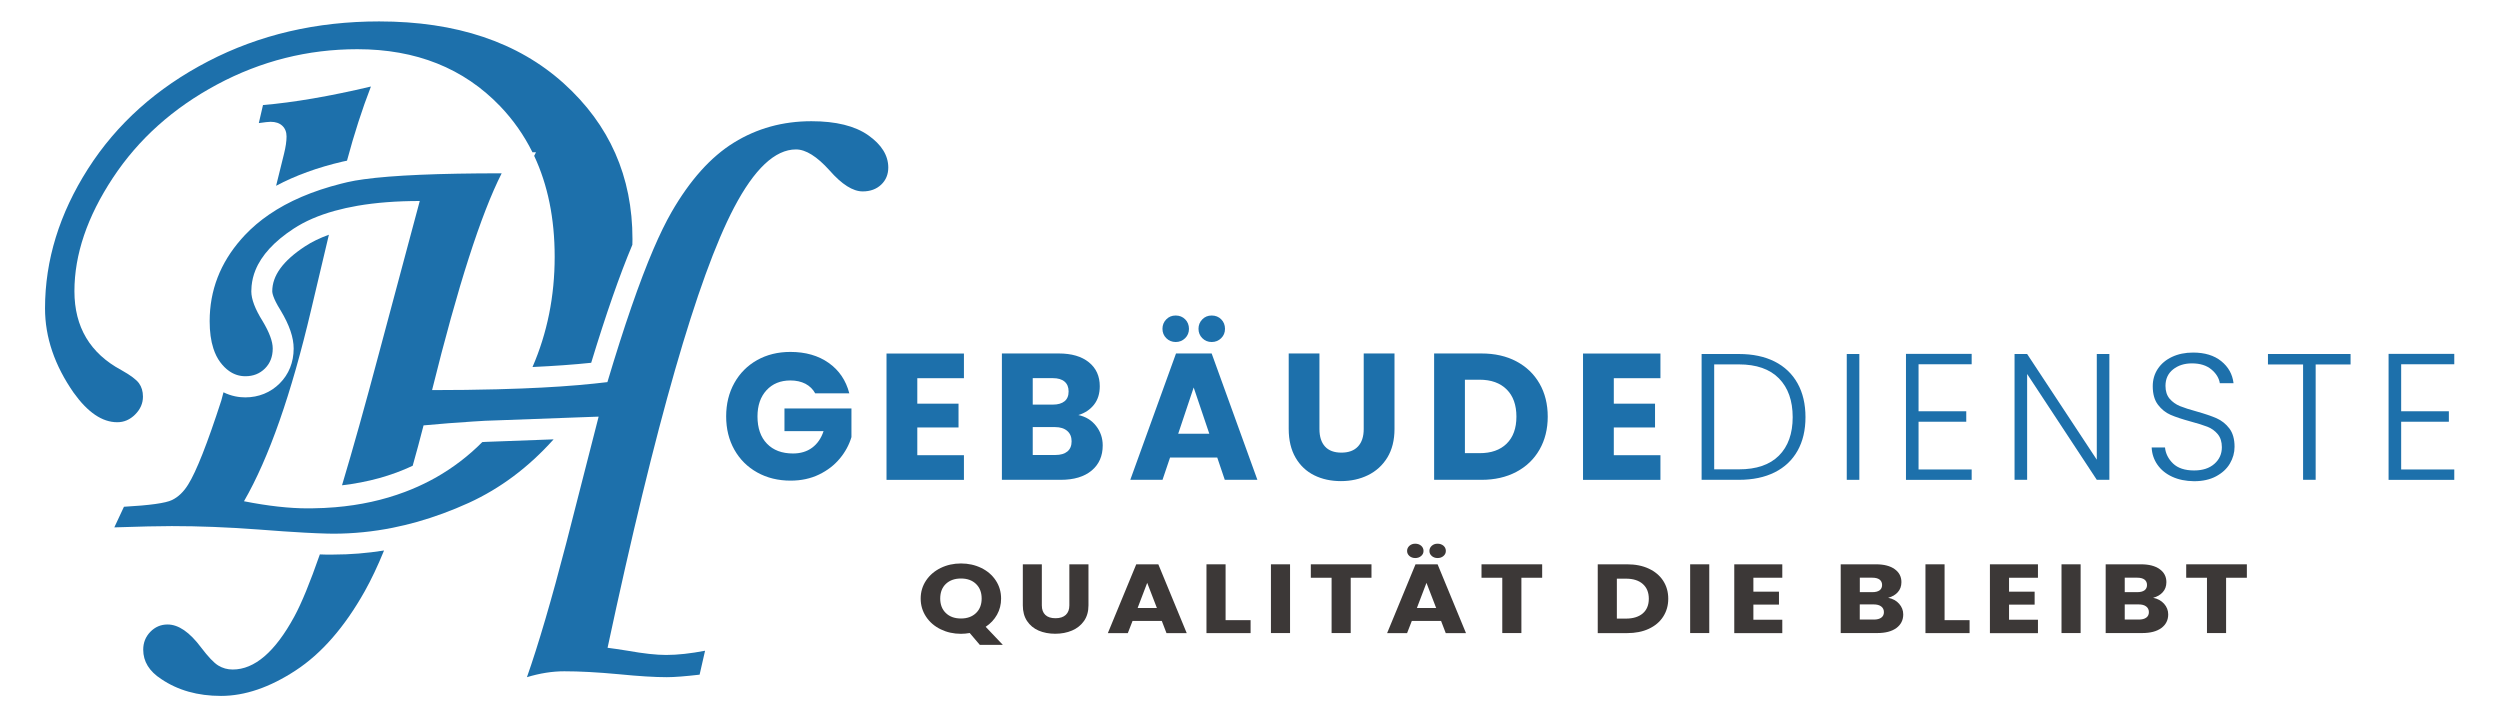 <?xml version="1.0" encoding="utf-8"?>
<!-- Generator: Adobe Illustrator 26.0.3, SVG Export Plug-In . SVG Version: 6.00 Build 0)  -->
<svg version="1.1" xmlns="http://www.w3.org/2000/svg" xmlns:xlink="http://www.w3.org/1999/xlink" x="0px" y="0px"
	 viewBox="0 0 466.94 133" style="enable-background:new 0 0 466.94 133;" xml:space="preserve">
<style type="text/css">
	.st0{display:none;}
	.st1{display:inline;fill:#FBFBFB;}
	.st2{fill:#1D70AB;}
	.st3{fill:#3C3837;}
</style>
<g id="BACKGROUND" class="st0">
	<rect x="-19.54" y="-168.53" class="st1" width="500" height="500"/>
</g>
<g id="TEXTS">
	<g>
		<g>
			<g>
				<g>
					<path class="st2" d="M152.27,73.48c-0.43-0.78-1.04-1.38-1.83-1.8c-0.8-0.41-1.73-0.62-2.81-0.62c-1.86,0-3.35,0.61-4.47,1.83
						c-1.12,1.22-1.68,2.85-1.68,4.89c0,2.17,0.59,3.87,1.77,5.09s2.8,1.83,4.86,1.83c1.41,0,2.61-0.36,3.58-1.08
						s1.69-1.75,2.13-3.09h-7.3v-4.24h12.51v5.35c-0.43,1.44-1.15,2.77-2.17,4c-1.02,1.23-2.31,2.23-3.88,2.99
						c-1.57,0.76-3.34,1.14-5.31,1.14c-2.33,0-4.41-0.51-6.24-1.53c-1.83-1.02-3.25-2.44-4.27-4.25c-1.02-1.82-1.53-3.89-1.53-6.22
						s0.51-4.41,1.53-6.24s2.44-3.25,4.25-4.27c1.82-1.02,3.89-1.53,6.22-1.53c2.82,0,5.21,0.68,7.15,2.05
						c1.94,1.37,3.22,3.26,3.85,5.68H152.27z"/>
					<path class="st2" d="M171.33,70.63v4.77h7.7v4.44h-7.7v5.18h8.71v4.61h-14.46v-23.6h14.46v4.61H171.33z"/>
					<path class="st2" d="M204.72,79.55c0.83,1.06,1.24,2.28,1.24,3.65c0,1.97-0.69,3.54-2.07,4.69s-3.3,1.73-5.77,1.73h-10.99
						v-23.6h10.62c2.4,0,4.28,0.55,5.63,1.65c1.36,1.1,2.03,2.59,2.03,4.47c0,1.39-0.36,2.54-1.09,3.46
						c-0.73,0.92-1.7,1.56-2.91,1.92C202.79,77.81,203.89,78.49,204.72,79.55z M192.89,75.57h3.77c0.94,0,1.66-0.21,2.17-0.62
						s0.76-1.03,0.76-1.83c0-0.81-0.25-1.42-0.76-1.85s-1.23-0.64-2.17-0.64h-3.77V75.57z M199.36,84.33
						c0.53-0.44,0.79-1.07,0.79-1.9c0-0.83-0.27-1.48-0.82-1.95c-0.55-0.47-1.31-0.71-2.27-0.71h-4.17v5.21h4.24
						C198.09,84.98,198.83,84.76,199.36,84.33z"/>
					<path class="st2" d="M227.35,85.45h-8.81l-1.41,4.17h-6.02l8.54-23.6h6.66l8.54,23.6h-6.09L227.35,85.45z M217.83,63.16
						c-0.47-0.47-0.71-1.05-0.71-1.75c0-0.69,0.24-1.28,0.71-1.76s1.05-0.72,1.75-0.72c0.72,0,1.31,0.24,1.78,0.71
						s0.71,1.07,0.71,1.78c0,0.7-0.24,1.28-0.72,1.75c-0.48,0.47-1.07,0.71-1.77,0.71C218.89,63.87,218.3,63.63,217.83,63.16z
						 M225.87,81.01l-2.92-8.64l-2.89,8.64H225.87z M224.56,63.16c-0.47-0.47-0.71-1.05-0.71-1.75c0-0.69,0.24-1.28,0.71-1.76
						s1.05-0.72,1.75-0.72c0.72,0,1.31,0.24,1.78,0.71s0.71,1.07,0.71,1.78c0,0.7-0.24,1.28-0.72,1.75s-1.07,0.71-1.77,0.71
						S225.03,63.63,224.56,63.16z"/>
					<path class="st2" d="M246.44,66.02v14.12c0,1.41,0.35,2.5,1.04,3.26c0.69,0.76,1.71,1.14,3.06,1.14s2.38-0.38,3.09-1.14
						c0.72-0.76,1.08-1.85,1.08-3.26V66.02h5.75v14.09c0,2.11-0.45,3.89-1.34,5.35c-0.9,1.46-2.1,2.55-3.61,3.29
						c-1.51,0.74-3.2,1.11-5.06,1.11c-1.86,0-3.52-0.36-4.99-1.09c-1.47-0.73-2.63-1.83-3.48-3.29c-0.85-1.47-1.28-3.26-1.28-5.36
						V66.02H246.44z"/>
					<path class="st2" d="M283.23,67.5c1.86,0.99,3.3,2.37,4.32,4.15s1.53,3.84,1.53,6.17c0,2.31-0.51,4.36-1.53,6.15
						c-1.02,1.79-2.47,3.18-4.34,4.17c-1.87,0.99-4.04,1.48-6.51,1.48h-8.84v-23.6h8.84C279.19,66.02,281.37,66.51,283.23,67.5z
						 M281.41,82.86c1.21-1.19,1.82-2.87,1.82-5.04c0-2.17-0.6-3.87-1.82-5.08c-1.21-1.21-2.9-1.82-5.08-1.82h-2.72v13.72h2.72
						C278.51,84.65,280.2,84.05,281.41,82.86z"/>
					<path class="st2" d="M301.42,70.63v4.77h7.7v4.44h-7.7v5.18h8.71v4.61h-14.46v-23.6h14.46v4.61H301.42z"/>
					<path class="st2" d="M331.47,67.53c1.86,0.94,3.28,2.3,4.27,4.07c0.99,1.77,1.48,3.88,1.48,6.32c0,2.42-0.49,4.51-1.48,6.27
						c-0.99,1.76-2.41,3.1-4.27,4.03c-1.86,0.93-4.09,1.4-6.69,1.4h-6.96v-23.5h6.96C327.38,66.12,329.61,66.59,331.47,67.53z
						 M332.26,85.1c1.71-1.71,2.57-4.11,2.57-7.18c0-3.09-0.86-5.51-2.57-7.25c-1.71-1.74-4.21-2.61-7.48-2.61h-4.61v19.6h4.61
						C328.05,87.67,330.55,86.81,332.26,85.1z"/>
					<path class="st2" d="M347.28,66.12v23.5h-2.35v-23.5H347.28z"/>
					<path class="st2" d="M358.34,68.04v8.78h8.91v1.95h-8.91v8.91h9.92v1.95h-12.27V66.09h12.27v1.95H358.34z"/>
					<path class="st2" d="M393.98,89.62h-2.35l-13.01-19.77v19.77h-2.35v-23.5h2.35l13.01,19.74V66.12h2.35V89.62z"/>
					<path class="st2" d="M405.73,89.05c-1.18-0.54-2.1-1.29-2.77-2.25c-0.67-0.96-1.03-2.04-1.08-3.23h2.49
						c0.11,1.14,0.62,2.15,1.51,3.01c0.9,0.86,2.21,1.29,3.93,1.29c1.59,0,2.85-0.41,3.78-1.23c0.93-0.82,1.4-1.85,1.4-3.11
						c0-1.01-0.26-1.82-0.77-2.44c-0.52-0.62-1.15-1.08-1.92-1.38c-0.76-0.3-1.82-0.63-3.16-0.99c-1.57-0.43-2.81-0.84-3.73-1.24
						c-0.92-0.4-1.7-1.03-2.35-1.88c-0.65-0.85-0.98-2.01-0.98-3.46c0-1.21,0.31-2.29,0.94-3.24c0.63-0.95,1.51-1.7,2.66-2.24
						s2.45-0.81,3.93-0.81c2.17,0,3.93,0.53,5.26,1.6c1.33,1.07,2.1,2.44,2.3,4.12h-2.56c-0.16-0.96-0.68-1.82-1.58-2.57
						c-0.9-0.75-2.11-1.13-3.63-1.13c-1.41,0-2.59,0.38-3.53,1.13s-1.41,1.78-1.41,3.08c0,0.99,0.26,1.78,0.77,2.39
						c0.52,0.6,1.16,1.06,1.93,1.38c0.77,0.31,1.82,0.65,3.14,1.01c1.52,0.43,2.76,0.85,3.7,1.26c0.94,0.42,1.74,1.05,2.39,1.9
						c0.65,0.85,0.97,2,0.97,3.43c0,1.1-0.29,2.14-0.87,3.13c-0.58,0.99-1.45,1.78-2.59,2.39c-1.14,0.61-2.51,0.91-4.1,0.91
						C408.26,89.86,406.9,89.59,405.73,89.05z"/>
					<path class="st2" d="M439.03,66.12v1.95h-6.52v21.55h-2.35V68.07h-6.56v-1.95H439.03z"/>
					<path class="st2" d="M448.48,68.04v8.78h8.91v1.95h-8.91v8.91h9.92v1.95h-12.27V66.09h12.27v1.95H448.48z"/>
				</g>
			</g>
			<g>
				<g>
					<path class="st3" d="M183,120.44l-1.88-2.21c-0.56,0.1-1.1,0.15-1.63,0.15c-1.38,0-2.64-0.28-3.79-0.84
						c-1.15-0.56-2.06-1.34-2.73-2.35c-0.67-1.01-1.01-2.14-1.01-3.39s0.34-2.38,1.01-3.38c0.67-1,1.59-1.78,2.73-2.34
						c1.15-0.56,2.41-0.84,3.79-0.84s2.64,0.28,3.79,0.84c1.15,0.56,2.05,1.34,2.71,2.34c0.66,1,0.99,2.13,0.99,3.38
						c0,1.1-0.25,2.1-0.76,3.01c-0.51,0.91-1.21,1.66-2.12,2.26l3.21,3.38H183z M176.66,114.5c0.7,0.68,1.64,1.02,2.83,1.02
						c1.17,0,2.1-0.34,2.81-1.02c0.7-0.68,1.05-1.58,1.05-2.71c0-1.13-0.35-2.04-1.05-2.72c-0.7-0.68-1.64-1.02-2.81-1.02
						c-1.18,0-2.12,0.34-2.83,1.01c-0.7,0.67-1.05,1.58-1.05,2.73C175.61,112.92,175.96,113.83,176.66,114.5z"/>
					<path class="st3" d="M194.59,105.4v7.68c0,0.77,0.22,1.36,0.65,1.77c0.43,0.41,1.06,0.62,1.9,0.62s1.47-0.21,1.92-0.62
						c0.45-0.42,0.67-1.01,0.67-1.77v-7.68h3.57v7.67c0,1.15-0.28,2.12-0.83,2.91c-0.56,0.79-1.3,1.39-2.24,1.79
						c-0.94,0.4-1.99,0.6-3.14,0.6s-2.19-0.2-3.1-0.59c-0.91-0.4-1.63-0.99-2.16-1.79c-0.53-0.8-0.79-1.77-0.79-2.92v-7.67H194.59z"
						/>
					<path class="st3" d="M217,115.98h-5.47l-0.88,2.27h-3.73l5.3-12.84h4.13l5.3,12.84h-3.78L217,115.98z M216.08,113.56l-1.81-4.7
						l-1.79,4.7H216.08z"/>
					<path class="st3" d="M228.91,115.83h4.67v2.42h-8.24V105.4h3.57V115.83z"/>
					<path class="st3" d="M240.95,105.4v12.84h-3.57V105.4H240.95z"/>
					<path class="st3" d="M256.16,105.4v2.51h-3.88v10.33h-3.57v-10.33h-3.88v-2.51H256.16z"/>
					<path class="st3" d="M269.16,115.98h-5.47l-0.88,2.27h-3.73l5.3-12.84h4.13l5.3,12.84h-3.78L269.16,115.98z M263.25,103.85
						c-0.29-0.26-0.44-0.57-0.44-0.95s0.15-0.7,0.44-0.96c0.29-0.26,0.65-0.39,1.08-0.39c0.44,0,0.81,0.13,1.11,0.38
						c0.29,0.26,0.44,0.58,0.44,0.97c0,0.38-0.15,0.7-0.45,0.95c-0.3,0.26-0.66,0.38-1.1,0.38
						C263.91,104.23,263.54,104.1,263.25,103.85z M268.24,113.56l-1.81-4.7l-1.79,4.7H268.24z M267.42,103.85
						c-0.29-0.26-0.44-0.57-0.44-0.95s0.15-0.7,0.44-0.96c0.29-0.26,0.65-0.39,1.08-0.39c0.44,0,0.81,0.13,1.11,0.38
						c0.29,0.26,0.44,0.58,0.44,0.97c0,0.38-0.15,0.7-0.45,0.95c-0.3,0.26-0.66,0.38-1.1,0.38
						C268.08,104.23,267.72,104.1,267.42,103.85z"/>
					<path class="st3" d="M288.04,105.4v2.51h-3.88v10.33h-3.57v-10.33h-3.88v-2.51H288.04z"/>
					<path class="st3" d="M307.96,106.21c1.15,0.54,2.05,1.29,2.68,2.26s0.95,2.09,0.95,3.36c0,1.26-0.32,2.37-0.95,3.35
						s-1.53,1.73-2.69,2.27c-1.16,0.54-2.51,0.8-4.04,0.8h-5.49V105.4h5.49C305.46,105.4,306.81,105.67,307.96,106.21z
						 M306.83,114.57c0.75-0.65,1.13-1.56,1.13-2.74c0-1.18-0.38-2.1-1.13-2.76c-0.75-0.66-1.8-0.99-3.15-0.99h-1.69v7.46h1.69
						C305.03,115.54,306.08,115.21,306.83,114.57z"/>
					<path class="st3" d="M319.25,105.4v12.84h-3.57V105.4H319.25z"/>
					<path class="st3" d="M327.49,107.91v2.6h4.78v2.42h-4.78v2.82h5.4v2.51h-8.97V105.4h8.97v2.51H327.49z"/>
					<path class="st3" d="M354.71,112.77c0.51,0.58,0.77,1.24,0.77,1.98c0,1.07-0.43,1.92-1.28,2.55c-0.86,0.63-2.05,0.94-3.58,0.94
						h-6.82V105.4h6.59c1.49,0,2.65,0.3,3.49,0.9c0.84,0.6,1.26,1.41,1.26,2.43c0,0.76-0.23,1.38-0.68,1.88
						c-0.45,0.5-1.05,0.85-1.8,1.04C353.52,111.82,354.2,112.19,354.71,112.77z M347.37,110.6h2.34c0.58,0,1.03-0.11,1.35-0.34
						c0.31-0.23,0.47-0.56,0.47-1c0-0.44-0.16-0.77-0.47-1.01c-0.31-0.23-0.76-0.35-1.35-0.35h-2.34V110.6z M351.38,115.36
						c0.33-0.24,0.49-0.58,0.49-1.03c0-0.45-0.17-0.8-0.51-1.06s-0.81-0.38-1.41-0.38h-2.59v2.83H350
						C350.59,115.72,351.06,115.6,351.38,115.36z"/>
					<path class="st3" d="M363.2,115.83h4.67v2.42h-8.24V105.4h3.57V115.83z"/>
					<path class="st3" d="M375.24,107.91v2.6h4.78v2.42h-4.78v2.82h5.4v2.51h-8.97V105.4h8.97v2.51H375.24z"/>
					<path class="st3" d="M388.61,105.4v12.84h-3.57V105.4H388.61z"/>
					<path class="st3" d="M404.2,112.77c0.51,0.58,0.77,1.24,0.77,1.98c0,1.07-0.43,1.92-1.28,2.55c-0.86,0.63-2.05,0.94-3.58,0.94
						h-6.82V105.4h6.59c1.49,0,2.65,0.3,3.49,0.9c0.84,0.6,1.26,1.41,1.26,2.43c0,0.76-0.23,1.38-0.68,1.88
						c-0.45,0.5-1.05,0.85-1.8,1.04C403,111.82,403.68,112.19,404.2,112.77z M396.85,110.6h2.34c0.58,0,1.03-0.11,1.35-0.34
						c0.31-0.23,0.47-0.56,0.47-1c0-0.44-0.16-0.77-0.47-1.01c-0.31-0.23-0.76-0.35-1.35-0.35h-2.34V110.6z M400.87,115.36
						c0.33-0.24,0.49-0.58,0.49-1.03c0-0.45-0.17-0.8-0.51-1.06s-0.81-0.38-1.41-0.38h-2.59v2.83h2.63
						C400.08,115.72,400.54,115.6,400.87,115.36z"/>
					<path class="st3" d="M419.66,105.4v2.51h-3.88v10.33h-3.57v-10.33h-3.88v-2.51H419.66z"/>
				</g>
			</g>
		</g>
	</g>
</g>
<g id="Layer_1">
	<g id="XMLID_00000005255122053692549050000007249621593993327525_">
		<path id="XMLID_00000137842268451873333840000008949401638673157761_" class="st2" d="M25.24,77.42c0.97-0.97,1.46-2.08,1.46-3.34
			c0-0.99-0.25-1.83-0.75-2.51c-0.5-0.68-1.58-1.49-3.26-2.43c-5.86-3.14-8.79-8.06-8.79-14.75c0-6.85,2.39-13.9,7.17-21.15
			c4.78-7.25,11.28-13.07,19.48-17.46c8.21-4.39,16.94-6.59,26.19-6.59c10.98,0,19.86,3.55,26.66,10.63
			c2.46,2.57,4.48,5.45,6.05,8.62h0.66l-0.34,0.67c2.55,5.43,3.83,11.71,3.83,18.85c0,7.39-1.39,14.25-4.14,20.59
			c4.09-0.19,7.74-0.45,10.96-0.79c2.77-9.09,5.31-16.39,7.69-22.04c0.01-0.35,0.02-0.71,0.02-1.06c0-11.67-4.28-21.36-12.83-29.08
			C96.74,7.86,85.24,4,70.8,4c-11.72,0-22.37,2.49-31.94,7.46c-9.57,4.97-17.04,11.65-22.41,20.05c-5.36,8.4-8.04,17.1-8.04,26.09
			c0,5.39,1.79,10.65,5.36,15.77c2.63,3.66,5.33,5.49,8.12,5.49C23.15,78.87,24.27,78.39,25.24,77.42z"/>
		<path id="XMLID_00000114767706788271792160000014470546887705901698_" class="st2" d="M51.57,34.7c3.6-1.92,7.76-3.43,12.44-4.52
			c0.25-0.06,0.52-0.11,0.8-0.17c1.35-5.03,2.84-9.65,4.47-13.85c-7.74,1.83-14.46,2.98-20.16,3.46l-0.78,3.37
			c1.1-0.16,1.83-0.24,2.2-0.24c0.94,0,1.67,0.25,2.2,0.75c0.52,0.5,0.78,1.16,0.78,2c0,0.89-0.16,1.96-0.47,3.22L51.57,34.7z"/>
		<path id="XMLID_00000152951159619644599080000011506888580728669625_" class="st2" d="M103.4,82.06l-12.64,0.47
			c-0.22,0.01-0.45,0.03-0.68,0.04c-2.58,2.6-5.47,4.8-8.67,6.62c-0.34,0.19-0.69,0.38-1.04,0.56c-1.53,0.81-3.12,1.52-4.77,2.14
			c-3.99,1.5-8.32,2.46-12.99,2.85c-1.37,0.12-2.76,0.18-4.19,0.2c-0.31,0-0.62,0.01-0.93,0.01c-3.45,0-7.42-0.44-11.92-1.33
			c4.65-8.06,8.84-19.99,12.55-35.79l3.31-13.99c-1.69,0.61-3.18,1.33-4.47,2.18c-4.11,2.7-6.11,5.45-6.11,8.4
			c0,0.18,0.07,1.18,1.52,3.48l0.04,0.07c1.65,2.74,2.44,5.07,2.44,7.13c0,2.56-0.9,4.81-2.61,6.51c-1.7,1.7-3.93,2.61-6.43,2.61
			c-1.16,0-2.59-0.22-4.07-0.95l-0.4,1.52c-2.61,8.06-4.68,13.29-6.19,15.7c-0.84,1.36-1.84,2.33-3.02,2.9
			c-1.18,0.58-4.17,0.99-8.98,1.26l-1.8,3.85c4.81-0.16,8.39-0.24,10.74-0.24c5.07,0,10.43,0.21,16.07,0.63
			c3.47,0.27,6.39,0.47,8.79,0.6c1.6,0.09,2.96,0.14,4.09,0.17c0.45,0.01,0.86,0.02,1.23,0.02c3.69,0,7.39-0.37,11.09-1.11
			c1.52-0.31,3.05-0.67,4.57-1.1c3.21-0.91,6.42-2.09,9.63-3.55C93.46,91.22,98.73,87.27,103.4,82.06z"/>
		<path id="XMLID_00000043422582147790986270000012982185702057183654_" class="st2" d="M59.74,103.55
			c-1.83,5.25-3.42,9.13-4.77,11.61c-3.58,6.59-7.42,9.89-11.5,9.89c-0.99,0-1.9-0.25-2.71-0.75c-0.81-0.5-1.87-1.61-3.18-3.34
			c-2.15-2.88-4.24-4.32-6.28-4.32c-1.26,0-2.33,0.46-3.22,1.37c-0.89,0.92-1.33,2.03-1.33,3.34c0,2.2,1.12,4.03,3.38,5.49
			c3.09,2.09,6.8,3.14,11.15,3.14c4.45,0,9.09-1.58,13.93-4.75c4.84-3.16,9.15-8.1,12.91-14.79c1.21-2.16,2.42-4.7,3.61-7.62
			c-3.16,0.5-6.31,0.76-9.45,0.76C61.57,103.61,60.72,103.59,59.74,103.55z"/>
		<path id="XMLID_00000011733883048399994150000017107734464155815089_" class="st2" d="M162.18,25.27
			c-2.49-1.75-6.03-2.63-10.63-2.63c-5.34,0-10.16,1.33-14.48,4c-4.32,2.67-8.2,7-11.65,12.99c-1.07,1.86-2.2,4.17-3.38,6.92
			c-2.61,6.09-5.47,14.37-8.59,24.82c-0.8,0.1-1.65,0.19-2.51,0.28c-3.88,0.41-8.36,0.71-13.45,0.91c-1.5,0.06-3.04,0.11-4.65,0.15
			c-3.76,0.1-7.8,0.15-12.14,0.15c4.8-19.36,9.13-32.86,13-40.49c-11.79,0-20.37,0.37-25.73,1.11c-1.18,0.16-2.21,0.34-3.07,0.54
			c-0.4,0.09-0.8,0.19-1.19,0.29c-5.33,1.35-9.82,3.27-13.46,5.77c-1.68,1.15-3.18,2.43-4.5,3.82c-0.23,0.25-0.46,0.5-0.68,0.75
			c-3.94,4.48-5.91,9.59-5.91,15.34c0,1.97,0.23,3.66,0.69,5.08c0.32,0.99,0.74,1.85,1.28,2.57c0.52,0.7,1.08,1.25,1.68,1.67
			c0.91,0.64,1.92,0.96,3.03,0.96c1.46,0,2.68-0.48,3.65-1.45c0.97-0.97,1.45-2.21,1.45-3.73c0-1.31-0.63-3.01-1.88-5.1
			c-1.41-2.25-2.12-4.11-2.12-5.57c0-0.34,0.02-0.67,0.05-1.01c0.1-1.01,0.33-1.99,0.72-2.95c1.13-2.79,3.5-5.37,7.11-7.74
			c2.13-1.4,4.7-2.51,7.69-3.34c1.34-0.37,2.76-0.69,4.27-0.95c3.43-0.59,7.3-0.89,11.62-0.89l-7.69,28.72
			c-2.5,9.4-4.77,17.52-6.83,24.38c4.82-0.56,9.24-1.78,13.2-3.65c0.68-2.38,1.35-4.9,2.03-7.54c3.13-0.29,6.19-0.53,9.19-0.72
			c0.77-0.05,1.53-0.1,2.29-0.14l3.08-0.11L106.74,78l4.97-0.18l0.1,0l-6.03,23.56c-2.78,10.71-5.24,19.07-7.36,25.1
			c2.41-0.73,4.73-1.1,6.98-1.1c2.83,0,6.23,0.18,10.2,0.55c3.71,0.37,6.7,0.55,8.95,0.55c1.41,0,3.45-0.16,6.12-0.47l1.02-4.47
			c-2.71,0.52-5.13,0.79-7.27,0.79c-1.82,0-4.22-0.26-7.19-0.79c-1.62-0.26-2.87-0.44-3.75-0.55c8.94-41.8,16.8-69.19,23.6-82.17
			c3.81-7.27,7.68-10.91,11.59-10.91c1.83,0,3.92,1.31,6.27,3.92c2.3,2.62,4.36,3.92,6.19,3.92c1.41,0,2.56-0.42,3.45-1.26
			c0.89-0.84,1.33-1.91,1.33-3.22C165.9,29.03,164.66,27.02,162.18,25.27z"/>
	</g>
</g>
</svg>
